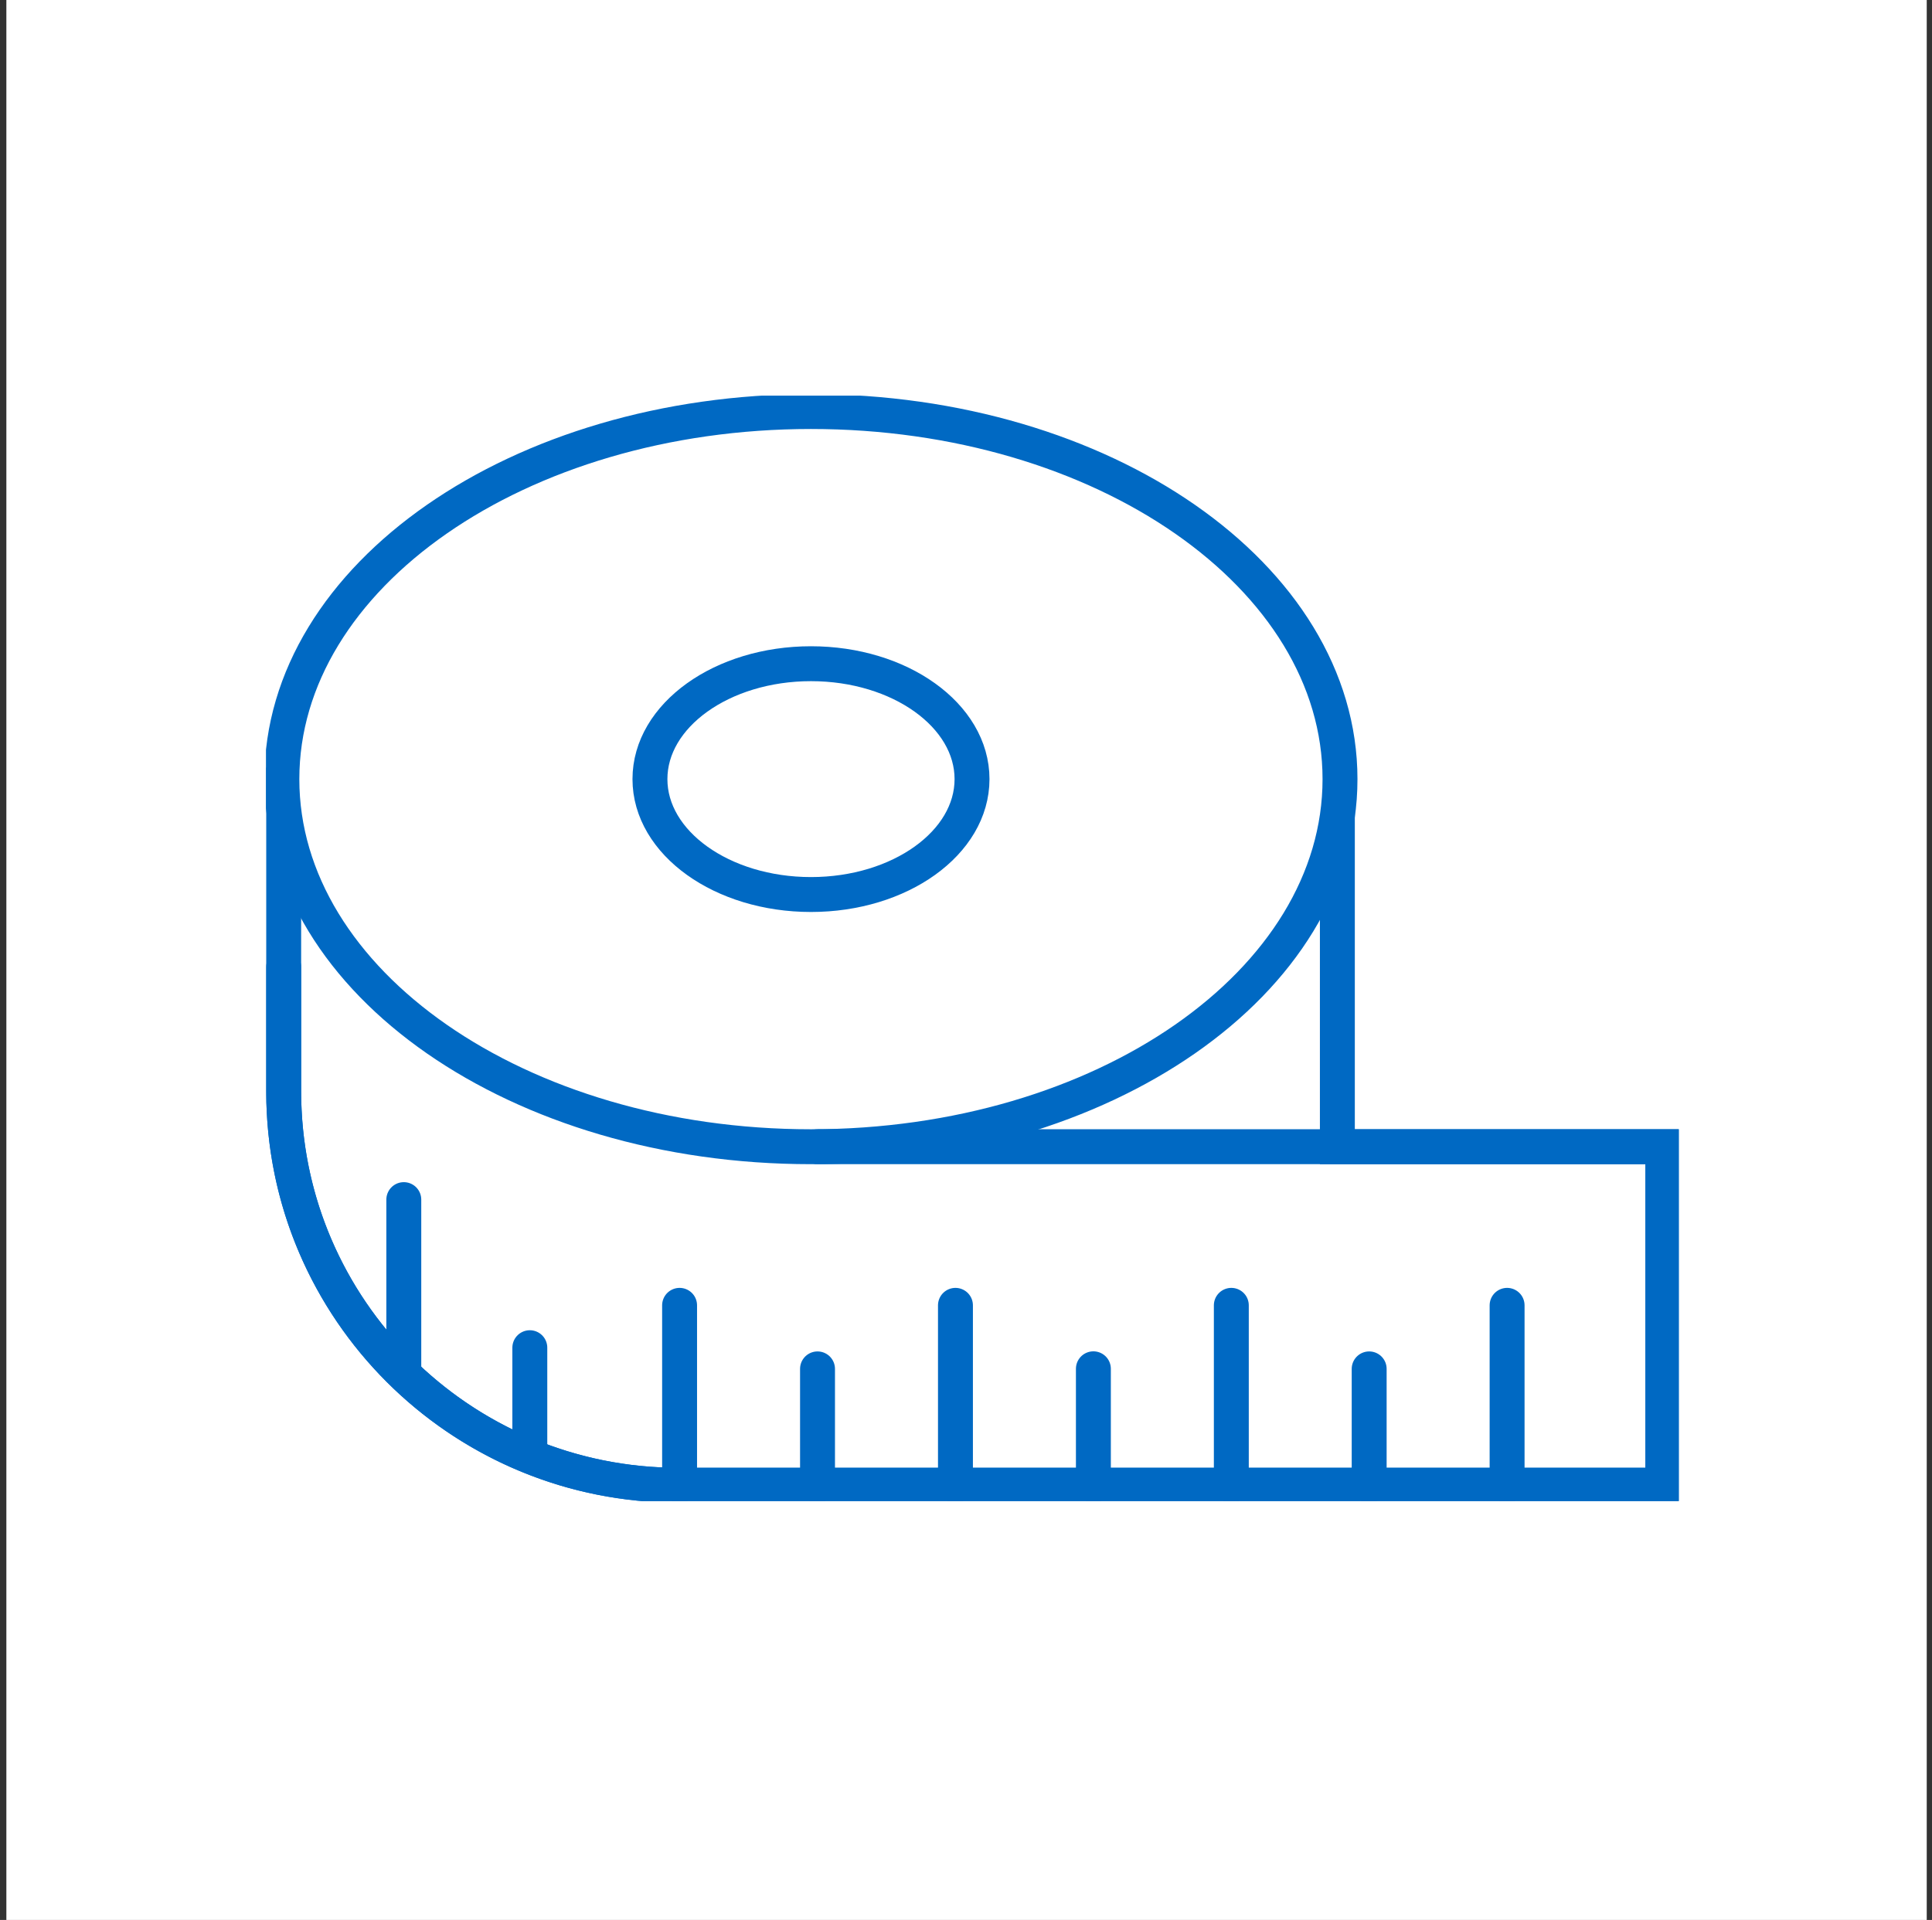 <svg width="166" height="165" viewBox="0 0 166 165" fill="none" xmlns="http://www.w3.org/2000/svg">
<rect x="0" y="0" width="166" height="165" fill="#333333" stroke="none"/>
<rect width="165" height="165" transform="translate(0.547)" fill="white"/>
<g clip-path="url(#clip0_5009_72309)">
<path d="M114.908 98.543V67.461H24.375V94.097C24.375 94.516 24.393 94.925 24.412 95.343C25.223 113.315 40.081 127.643 58.302 127.643H142.874V98.552H114.908V98.543Z" fill="white" stroke="#0069C3" stroke-width="3" stroke-miterlimit="10"/>
<path d="M69.677 98.549C94.783 98.549 115.135 84.405 115.135 66.958C115.135 49.511 94.783 35.367 69.677 35.367C44.571 35.367 24.219 49.511 24.219 66.958C24.219 84.405 44.571 98.549 69.677 98.549Z" fill="white" stroke="#0069C3" stroke-width="3" stroke-miterlimit="10"/>
<path d="M69.681 76.875C77.323 76.875 83.518 72.435 83.518 66.957C83.518 61.48 77.323 57.039 69.681 57.039C62.039 57.039 55.844 61.48 55.844 66.957C55.844 72.435 62.039 76.875 69.681 76.875Z" fill="white" stroke="#0069C3" stroke-width="3" stroke-miterlimit="10"/>
<path d="M129.492 112.18V127.634" stroke="#0069C3" stroke-width="3" stroke-miterlimit="10" stroke-linecap="round"/>
<path d="M105.797 112.18V127.634" stroke="#0069C3" stroke-width="3" stroke-miterlimit="10" stroke-linecap="round"/>
<path d="M82.094 112.18V127.634" stroke="#0069C3" stroke-width="3" stroke-miterlimit="10" stroke-linecap="round"/>
<path d="M58.391 112.18V127.634" stroke="#0069C3" stroke-width="3" stroke-miterlimit="10" stroke-linecap="round"/>
<path d="M45.523 115.82V124.911" stroke="#0069C3" stroke-width="3" stroke-miterlimit="10" stroke-linecap="round"/>
<path d="M70.242 117.641V127.641" stroke="#0069C3" stroke-width="3" stroke-miterlimit="10" stroke-linecap="round"/>
<path d="M93.945 117.633V127.633" stroke="#0069C3" stroke-width="3" stroke-miterlimit="10" stroke-linecap="round"/>
<path d="M117.641 117.641V127.641" stroke="#0069C3" stroke-width="3" stroke-miterlimit="10" stroke-linecap="round"/>
<path d="M34.695 103.094V117.639" stroke="#0069C3" stroke-width="3" stroke-miterlimit="10" stroke-linecap="round"/>
<path d="M24.375 83.094V93.803C24.375 112.494 39.57 127.639 58.302 127.639H142.874V98.548H70.243" stroke="#0069C3" stroke-width="3" stroke-miterlimit="10" stroke-linecap="round"/>
</g>
<defs>
<clipPath id="clip0_5009_72309">
<rect width="121.389" height="95" fill="white" transform="translate(22.852 34)"/>
</clipPath>
</defs>
</svg>
